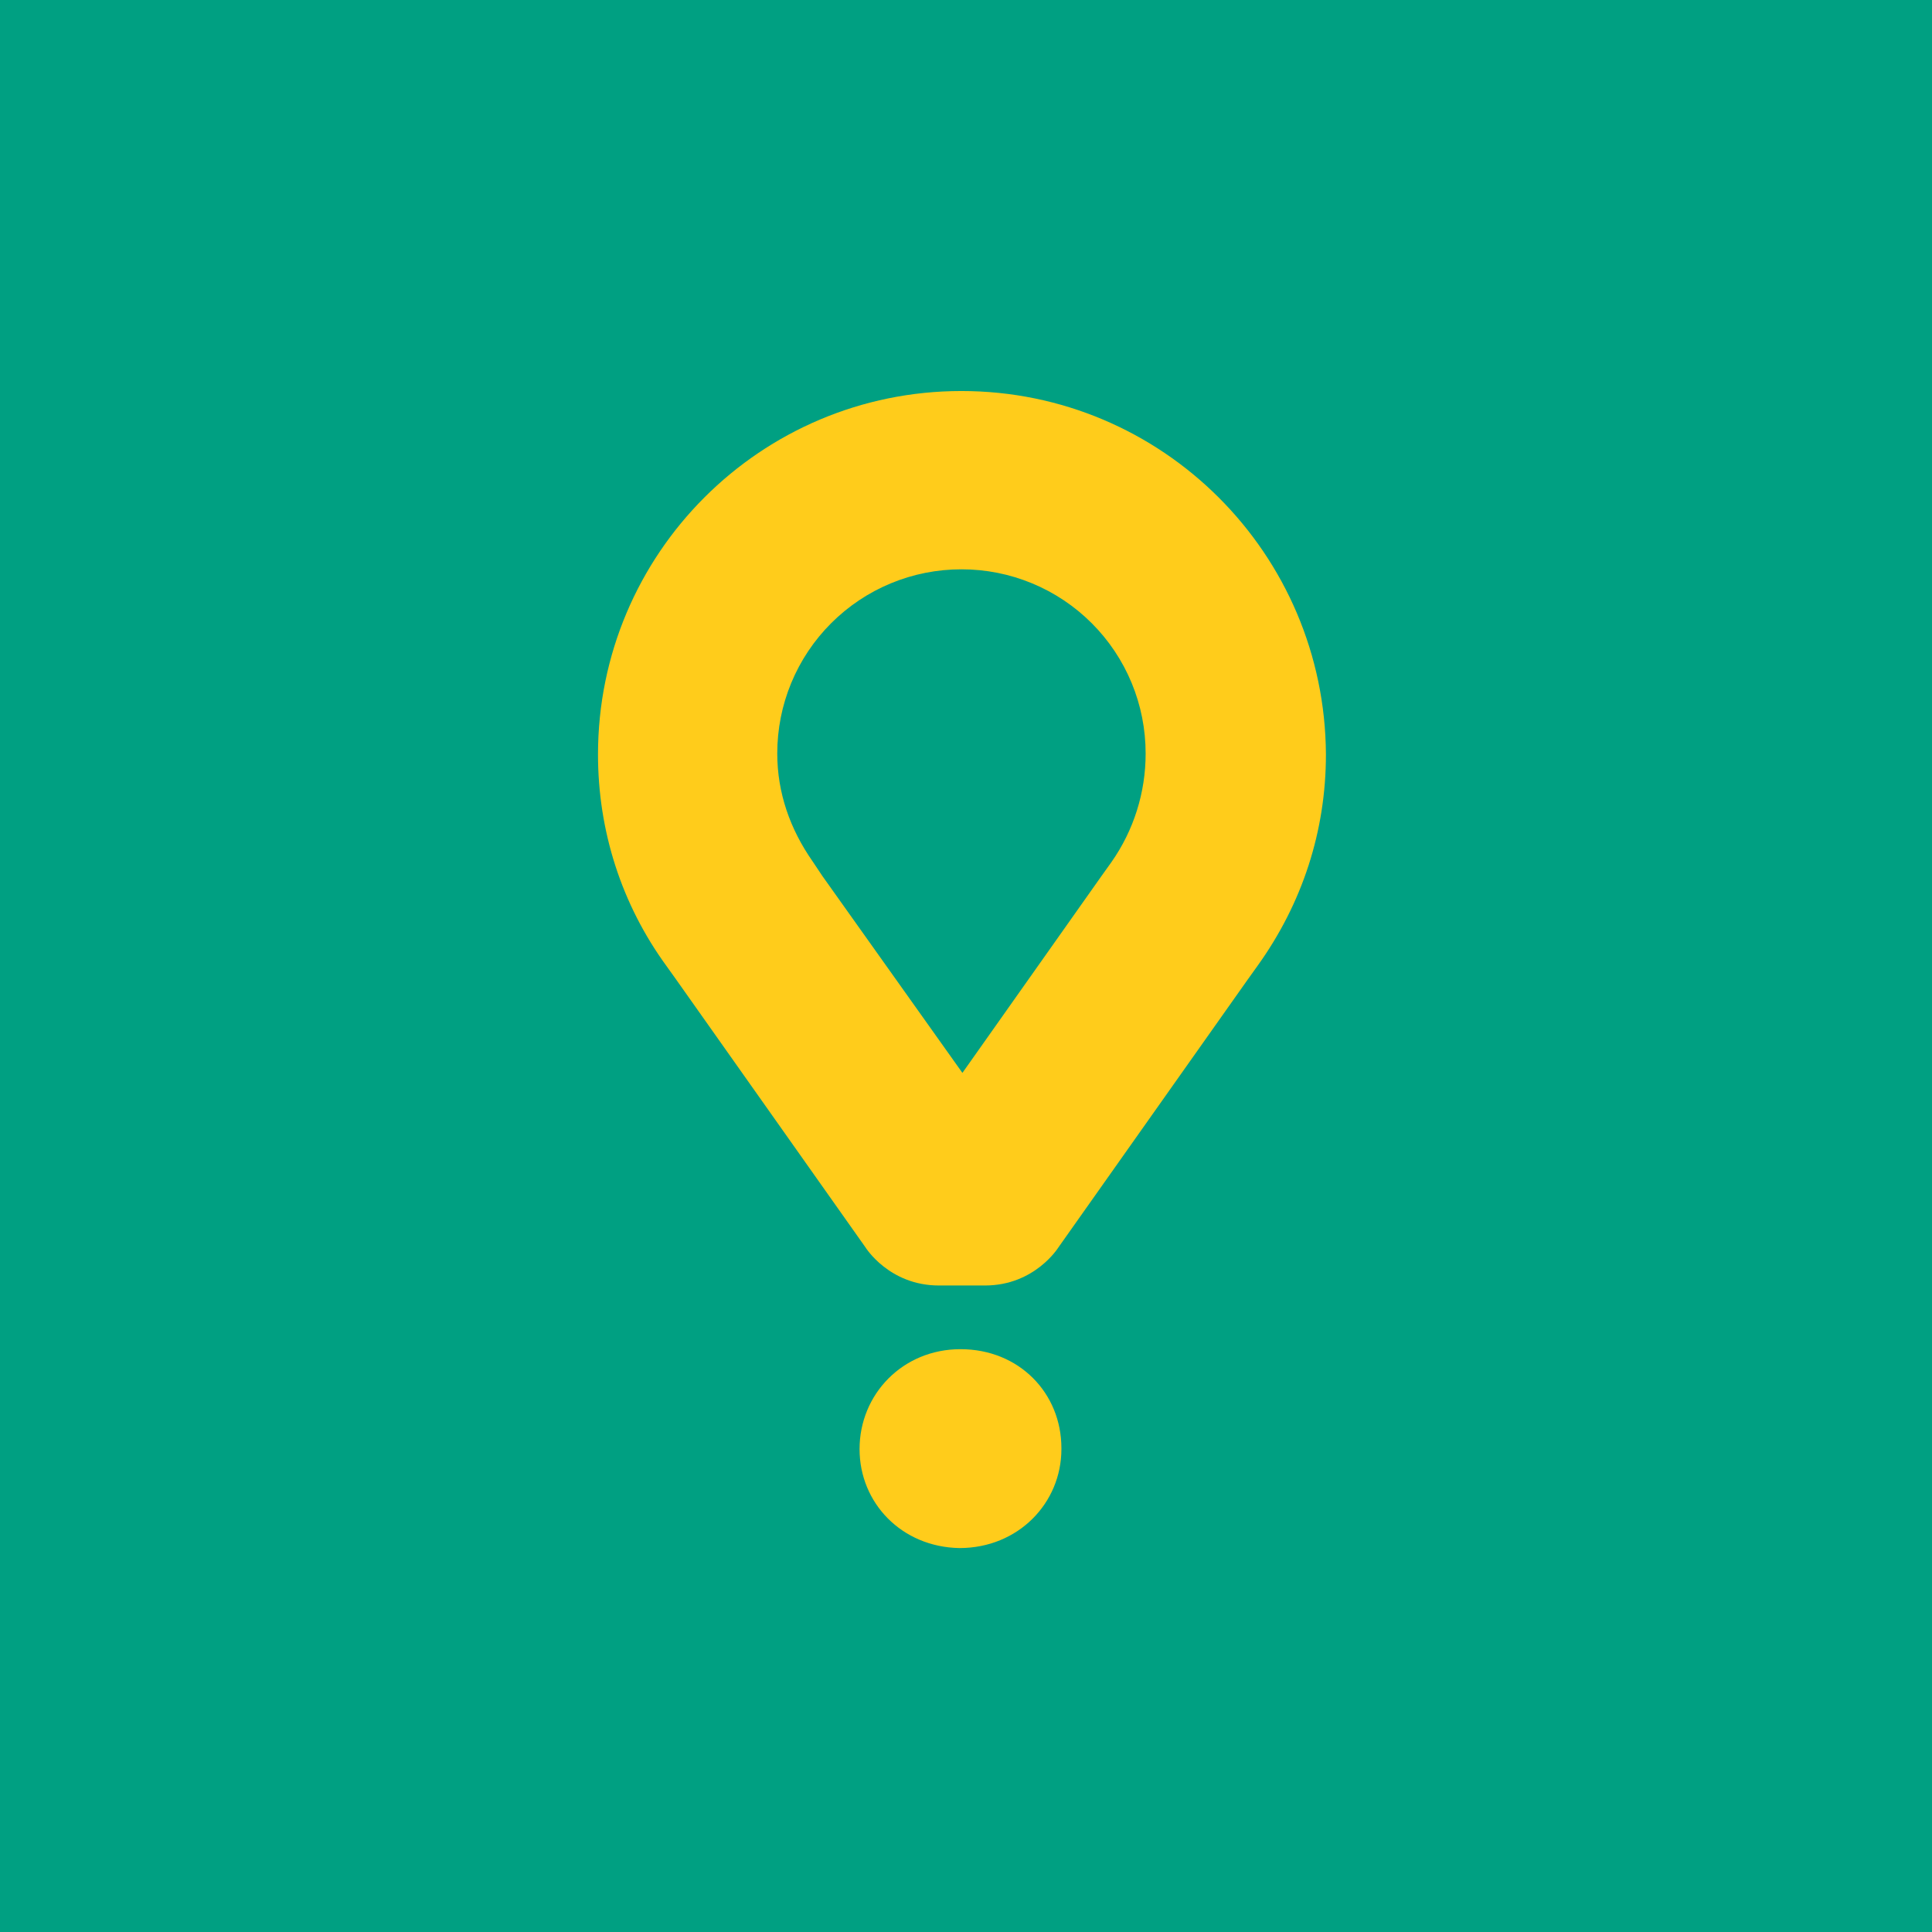 <svg width="84" height="84" viewBox="0 0 84 84" fill="none" xmlns="http://www.w3.org/2000/svg">
<g clip-path="url(#clip0_196_357)">
<rect width="84" height="84" fill="#00A082"/>
<path d="M41.802 17.001C33.071 17.001 26 24.072 26 32.804C26 36.127 27.022 39.321 28.981 42.005L29.407 42.601L37.628 54.231C37.628 54.231 38.651 55.891 40.823 55.891H42.825C44.998 55.891 46.02 54.231 46.02 54.231L54.24 42.601L54.667 42.005C56.627 39.279 57.649 36.127 57.649 32.805C57.606 24.071 50.535 17.001 41.802 17.001ZM48.319 37.489L47.893 38.085L41.844 46.647L35.754 38.085L35.327 37.446C34.347 36.041 33.794 34.464 33.794 32.761C33.793 31.709 33.999 30.667 34.401 29.695C34.803 28.723 35.393 27.84 36.137 27.096C36.881 26.352 37.764 25.762 38.736 25.36C39.708 24.958 40.75 24.752 41.802 24.753C42.854 24.752 43.896 24.958 44.868 25.36C45.84 25.762 46.723 26.352 47.467 27.096C48.211 27.84 48.801 28.723 49.203 29.695C49.605 30.667 49.811 31.709 49.81 32.761C49.813 34.453 49.292 36.105 48.319 37.489ZM37.372 63.005C37.372 60.62 39.247 58.66 41.76 58.66C44.316 58.66 46.148 60.577 46.148 62.962V63.005C46.148 65.348 44.273 67.307 41.718 67.307C39.204 67.265 37.372 65.347 37.372 63.005Z" fill="#FFCC1B"/>
</g>
<defs>
<clipPath id="clip0_196_357">
<rect width="84" height="84" fill="white"/>
</clipPath>
</defs>
</svg>
